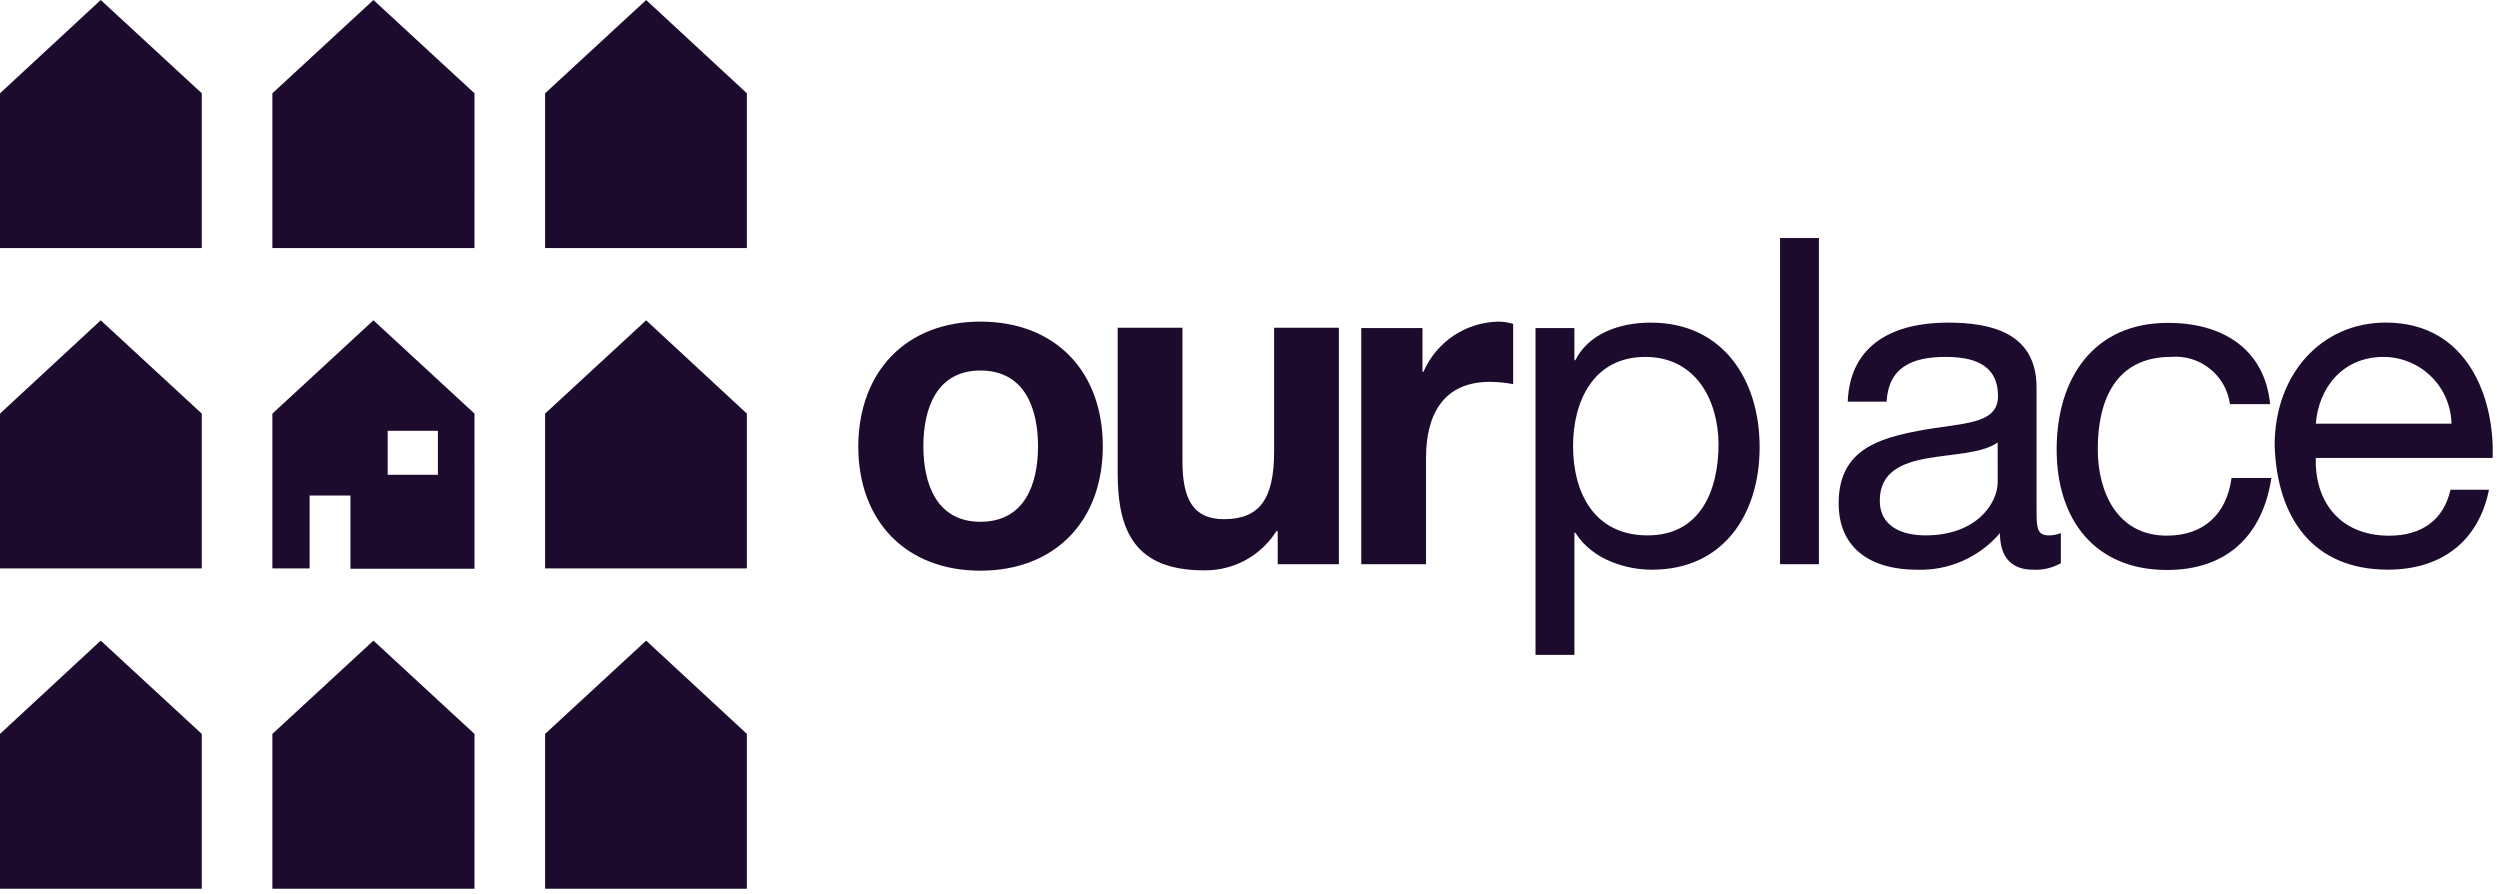 <svg xmlns="http://www.w3.org/2000/svg" fill="none" viewBox="0 0 218 78" height="78" width="218">
<path fill="#1C0B2D" d="M85.489 28.045C91.989 28.045 96.165 32.338 96.165 38.918C96.165 45.442 91.985 49.763 85.489 49.763C79.022 49.763 74.842 45.47 74.842 38.918C74.87 32.366 79.05 28.045 85.489 28.045ZM85.489 45.499C89.358 45.499 90.516 42.199 90.516 38.919C90.516 35.619 89.358 32.31 85.489 32.31C81.676 32.31 80.518 35.61 80.518 38.919C80.519 42.194 81.677 45.499 85.489 45.499Z"></path>
<path fill="#1C0B2D" d="M116.782 49.198H111.416V46.317H111.303C110.633 47.379 109.702 48.25 108.599 48.848C107.496 49.447 106.258 49.752 105.003 49.734C98.987 49.734 97.462 46.345 97.462 41.261V28.581H103.11V40.217C103.11 43.606 104.098 45.272 106.725 45.272C109.803 45.272 111.103 43.549 111.103 39.372V28.581H116.751V49.198H116.782Z"></path>
<path fill="#1C0B2D" d="M118.674 28.61H124.04V32.423H124.125C124.682 31.136 125.6 30.038 126.767 29.261C127.935 28.484 129.302 28.062 130.705 28.045C131.126 28.054 131.545 28.122 131.948 28.245V33.498C131.278 33.367 130.597 33.3 129.915 33.298C125.763 33.298 124.351 36.292 124.351 39.907V49.199H118.703V28.61H118.674Z"></path>
<path fill="#1C0B2D" d="M133.897 28.609H137.286V31.409H137.371C138.501 29.15 141.127 28.133 143.951 28.133C150.277 28.133 153.44 33.16 153.44 38.978C153.44 44.796 150.333 49.678 144.04 49.678C141.922 49.678 138.9 48.887 137.375 46.458H137.29V57.105H133.897V28.609ZM143.471 31.123C138.924 31.123 137.171 35.023 137.171 38.89C137.171 42.957 139.007 46.685 143.671 46.685C148.303 46.685 149.856 42.731 149.856 38.721C149.826 34.851 147.849 31.123 143.471 31.123Z"></path>
<path fill="#1C0B2D" d="M155.22 20.758H158.609V49.198H155.22V20.758Z"></path>
<path fill="#1C0B2D" d="M179.705 49.113C178.965 49.528 178.122 49.724 177.276 49.678C175.525 49.678 174.395 48.718 174.395 46.487C173.504 47.532 172.389 48.362 171.132 48.915C169.875 49.468 168.509 49.729 167.137 49.678C163.381 49.678 160.331 48.012 160.331 43.888C160.331 39.228 163.805 38.24 167.307 37.562C171.063 36.856 174.226 37.082 174.226 34.54C174.226 31.603 171.797 31.123 169.651 31.123C166.77 31.123 164.68 31.999 164.511 35.023H161.122C161.322 29.911 165.274 28.132 169.849 28.132C173.549 28.132 177.587 28.979 177.587 33.78V44.371C177.587 45.953 177.587 46.687 178.66 46.687C179.018 46.689 179.372 46.621 179.705 46.487V49.113ZM174.198 38.579C172.871 39.539 170.329 39.567 168.069 39.963C165.838 40.363 163.917 41.149 163.917 43.663C163.917 45.894 165.837 46.685 167.899 46.685C172.361 46.685 174.199 43.885 174.199 42.025L174.198 38.579Z"></path>
<path fill="#1C0B2D" d="M194.449 35.218C194.279 34.012 193.655 32.917 192.705 32.155C191.755 31.393 190.551 31.022 189.337 31.118C184.423 31.118 182.926 34.987 182.926 39.167C182.926 42.951 184.649 46.708 188.942 46.708C192.218 46.708 194.167 44.788 194.591 41.681H198.065C197.302 46.708 194.165 49.702 188.971 49.702C182.671 49.702 179.34 45.324 179.34 39.196C179.34 33.011 182.531 28.153 189.055 28.153C193.715 28.153 197.471 30.353 197.955 35.242H194.455L194.449 35.218Z"></path>
<path fill="#1C0B2D" d="M217.046 42.674C216.146 47.221 212.866 49.674 208.234 49.674C201.653 49.674 198.547 45.127 198.349 38.829C198.349 32.644 202.416 28.129 208.036 28.129C215.322 28.129 217.554 34.935 217.356 39.934H201.936C201.823 43.521 203.856 46.712 208.347 46.712C211.147 46.712 213.092 45.356 213.685 42.702H217.046V42.674ZM213.77 36.941C213.737 35.389 213.098 33.911 211.989 32.824C210.881 31.737 209.391 31.126 207.839 31.123C204.28 31.123 202.191 33.806 201.939 36.941H213.77Z"></path>
<path fill="#1C0B2D" d="M65.127 21.634H47.532V8.134L56.344 0L65.127 8.134V21.634Z"></path>
<path fill="#1C0B2D" d="M41.375 21.634H23.752V8.134L32.564 0L41.376 8.134L41.375 21.634Z"></path>
<path fill="#1C0B2D" d="M17.595 21.634H0V8.134L8.783 0L17.595 8.134V21.634Z"></path>
<path fill="#1C0B2D" d="M65.127 49.566H47.532V36.066L56.344 27.932L65.127 36.066V49.566Z"></path>
<path fill="#1C0B2D" d="M17.595 49.566H0V36.066L8.783 27.932L17.595 36.066V49.566Z"></path>
<path fill="#1C0B2D" d="M65.127 77.497H47.532V63.997L56.344 55.863L65.127 63.997V77.497Z"></path>
<path fill="#1C0B2D" d="M41.375 77.497H23.752V63.997L32.564 55.863L41.376 63.997L41.375 77.497Z"></path>
<path fill="#1C0B2D" d="M17.595 77.497H0V63.997L8.783 55.863L17.595 63.997V77.497Z"></path>
<path fill="#1C0B2D" d="M41.375 36.066L32.564 27.932L23.752 36.066V49.566H27V43.211H30.559V49.594H41.376L41.375 36.066ZM38.184 41.404H33.806V37.563H38.184V41.404Z"></path>
</svg>
